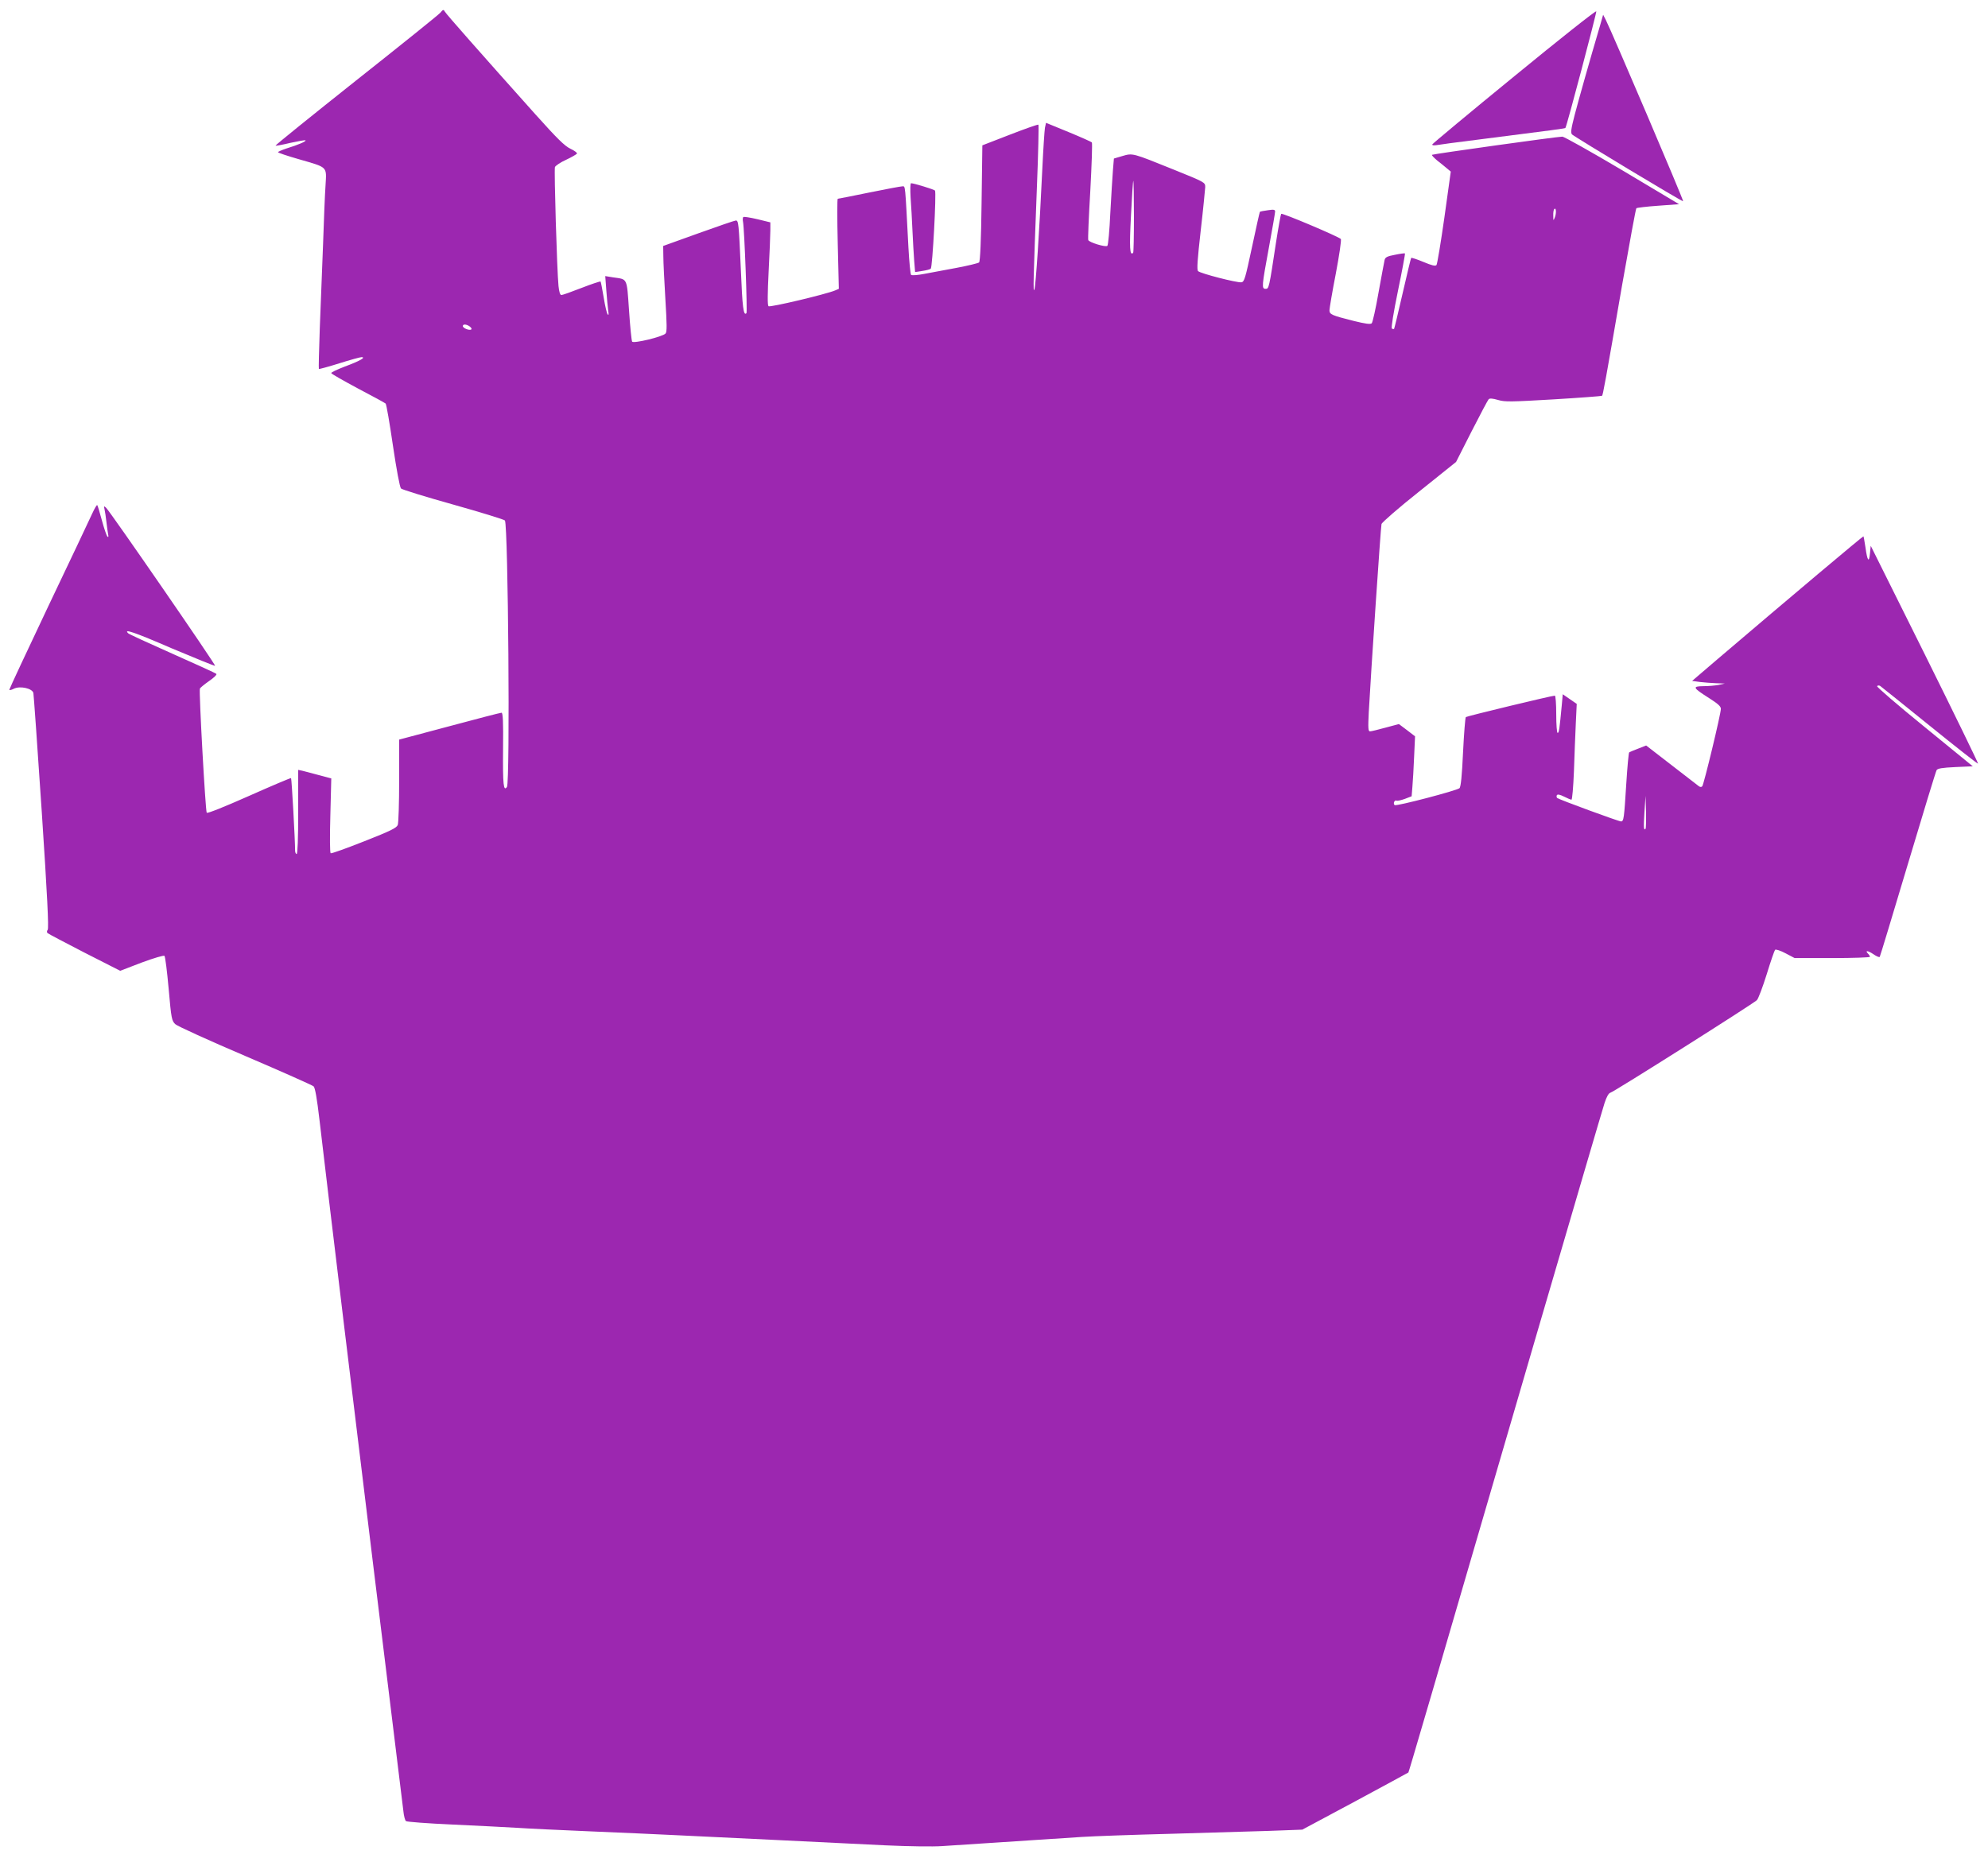 <?xml version="1.0" standalone="no"?>
<!DOCTYPE svg PUBLIC "-//W3C//DTD SVG 20010904//EN"
 "http://www.w3.org/TR/2001/REC-SVG-20010904/DTD/svg10.dtd">
<svg version="1.0" xmlns="http://www.w3.org/2000/svg"
 width="1280pt" height="1194pt" viewBox="0 0 1280 1194"
 preserveAspectRatio="xMidYMid meet">
<g transform="translate(0,1194) scale(0.1,-0.1)"
fill="#9c27b0" stroke="none">
<path d="M2835 11858 c-11 -13 -255 -209 -543 -437 -287 -228 -520 -416 -518
-419 3 -2 46 6 96 18 51 11 94 19 97 16 6 -6 -47 -29 -122 -52 -30 -10 -55
-21 -55 -24 0 -4 60 -24 133 -45 190 -55 180 -45 173 -168 -4 -56 -11 -228
-16 -382 -6 -154 -15 -396 -21 -539 -5 -142 -8 -260 -6 -262 2 -2 61 14 131
36 70 22 135 40 144 40 31 -1 -14 -26 -109 -61 -49 -19 -88 -37 -86 -42 1 -5
79 -49 172 -99 94 -49 174 -93 178 -97 5 -5 26 -127 47 -271 23 -155 44 -268
52 -276 7 -7 159 -54 338 -104 178 -50 327 -96 331 -102 21 -34 34 -1688 13
-1716 -22 -31 -27 13 -25 244 2 179 -1 234 -10 234 -7 0 -158 -39 -336 -87
l-323 -86 0 -263 c0 -145 -4 -273 -9 -287 -8 -19 -46 -38 -216 -105 -114 -45
-211 -80 -216 -77 -5 4 -6 104 -2 244 l6 238 -79 21 c-43 12 -91 24 -106 28
l-28 6 0 -271 c0 -174 -4 -271 -10 -271 -5 0 -10 10 -10 23 0 68 -22 462 -26
466 -2 2 -123 -49 -269 -114 -160 -71 -269 -115 -274 -109 -8 9 -51 779 -44
799 2 6 28 27 59 49 31 21 52 42 47 46 -4 5 -132 63 -283 130 -151 67 -279
126 -284 131 -35 33 39 8 279 -96 152 -64 278 -115 280 -113 6 5 -676 994
-702 1018 -14 13 -15 12 -10 -10 3 -14 9 -50 12 -80 3 -30 9 -66 11 -80 4 -17
2 -22 -5 -15 -5 6 -21 52 -35 104 -14 51 -27 96 -30 98 -3 3 -18 -23 -34 -58
-16 -35 -142 -302 -281 -593 -138 -291 -251 -533 -251 -538 0 -4 13 -2 28 6
40 21 120 3 127 -27 2 -12 27 -357 54 -767 35 -529 46 -749 38 -758 -6 -8 -6
-16 -1 -21 5 -5 112 -61 238 -126 l230 -117 138 53 c81 30 143 48 147 43 5 -5
17 -101 27 -213 17 -194 20 -205 43 -227 14 -13 217 -105 451 -205 234 -100
431 -188 439 -195 10 -9 22 -79 38 -216 63 -540 247 -2060 343 -2843 38 -314
84 -680 100 -815 16 -135 44 -355 60 -490 17 -135 33 -271 37 -302 3 -32 11
-62 17 -66 6 -5 139 -15 296 -22 157 -7 344 -17 415 -21 72 -5 285 -15 475
-23 190 -8 442 -19 560 -25 118 -6 409 -20 645 -31 237 -12 549 -27 695 -34
152 -7 308 -9 365 -5 55 4 179 12 275 18 209 14 434 28 625 41 77 5 331 14
565 20 234 7 522 15 640 19 l215 8 340 182 c187 101 341 184 343 186 3 3 117
391 831 2840 227 776 421 1438 432 1471 13 40 26 64 38 67 22 5 920 573 943
596 9 9 37 83 63 166 25 82 50 154 54 158 5 5 35 -5 67 -22 l59 -31 243 0
c133 0 242 4 242 8 0 4 -5 13 -12 20 -23 23 -1 21 34 -3 20 -14 39 -22 41 -17
3 4 84 273 181 597 97 325 180 597 185 605 6 11 35 16 120 20 l113 5 -311 254
c-171 139 -308 257 -305 262 3 5 11 6 19 2 7 -5 151 -120 320 -257 168 -136
308 -246 311 -244 2 3 -152 319 -343 704 l-348 699 -5 -50 c-6 -62 -17 -48
-29 40 -6 37 -11 69 -13 71 -3 2 -455 -378 -943 -794 l-160 -137 50 -7 c28 -3
75 -7 105 -8 l55 -2 -40 -9 c-22 -4 -66 -8 -99 -8 -72 -1 -67 -10 40 -78 55
-35 74 -52 74 -68 0 -33 -110 -489 -120 -499 -6 -6 -14 -5 -22 1 -7 6 -86 67
-176 136 l-163 126 -51 -20 c-29 -11 -55 -22 -58 -24 -4 -2 -12 -93 -19 -202
-14 -223 -16 -243 -34 -243 -15 0 -399 141 -411 151 -4 4 -5 12 -2 18 5 7 20
4 46 -9 22 -11 43 -20 48 -20 5 0 12 82 16 183 3 100 9 239 12 308 l6 126 -45
31 -45 31 -6 -67 c-15 -159 -18 -182 -27 -182 -5 0 -9 54 -9 120 0 68 -4 120
-9 120 -20 0 -566 -132 -573 -138 -4 -4 -12 -106 -18 -227 -7 -150 -14 -223
-23 -231 -16 -15 -404 -117 -417 -109 -5 3 -7 12 -4 20 4 8 10 12 15 9 5 -3
29 2 54 11 l44 17 5 62 c3 33 8 120 11 193 l6 131 -52 40 -52 39 -86 -23 c-47
-13 -92 -24 -100 -24 -12 0 -13 21 -8 123 14 257 77 1193 82 1212 3 11 112
106 243 210 l237 190 100 197 c55 108 105 202 110 207 7 7 27 5 61 -5 44 -13
83 -12 357 4 168 10 309 21 312 23 6 7 20 81 130 718 47 266 87 487 91 490 3
3 66 11 140 16 l135 10 -365 218 c-201 119 -375 217 -387 217 -34 0 -833 -112
-839 -117 -3 -3 13 -19 34 -37 22 -17 50 -40 63 -51 l24 -20 -41 -295 c-23
-162 -46 -300 -51 -307 -8 -8 -29 -3 -84 20 -41 17 -77 29 -79 26 -2 -2 -27
-105 -55 -228 -28 -123 -53 -226 -55 -229 -3 -2 -9 -1 -14 2 -6 3 10 102 39
243 27 130 47 239 45 241 -2 2 -32 -2 -65 -9 -49 -9 -62 -16 -66 -33 -3 -11
-20 -106 -39 -209 -18 -104 -38 -193 -44 -199 -8 -8 -42 -3 -115 15 -143 36
-157 42 -157 69 0 12 18 119 41 237 22 117 37 217 32 222 -18 17 -377 169
-384 162 -3 -5 -18 -87 -33 -183 -45 -298 -46 -300 -67 -300 -27 0 -25 16 21
266 22 119 40 223 40 232 0 12 -9 14 -47 8 -25 -3 -48 -8 -51 -10 -2 -3 -25
-105 -51 -228 -43 -201 -49 -223 -68 -226 -28 -4 -265 57 -279 72 -9 8 -4 76
17 261 16 138 28 264 29 280 0 31 -1 31 -206 114 -263 106 -260 106 -328 86
l-54 -16 -6 -72 c-3 -40 -11 -164 -17 -277 -5 -113 -14 -209 -19 -213 -10 -11
-118 22 -123 37 -3 6 3 148 13 316 9 168 14 308 10 313 -4 4 -71 34 -151 67
l-144 59 -7 -32 c-3 -18 -11 -138 -17 -267 -18 -384 -42 -754 -51 -775 -9 -22
-7 52 16 653 9 222 13 406 10 409 -3 3 -85 -26 -183 -64 l-178 -69 -5 -372
c-3 -240 -9 -375 -16 -382 -5 -5 -71 -21 -145 -35 -73 -14 -168 -31 -209 -39
-41 -8 -79 -11 -84 -6 -4 4 -12 84 -17 177 -22 417 -19 393 -39 393 -10 0
-106 -18 -214 -40 -107 -22 -198 -40 -202 -40 -4 0 -4 -130 0 -290 l7 -290
-23 -10 c-59 -25 -421 -111 -430 -102 -7 7 -6 83 1 224 6 117 11 236 11 265
l0 51 -82 20 c-46 11 -87 17 -91 15 -5 -3 -6 -17 -3 -31 9 -47 29 -582 22
-589 -19 -19 -26 35 -36 282 -13 295 -15 315 -32 315 -7 0 -115 -37 -240 -82
l-228 -82 1 -66 c0 -36 6 -159 13 -275 10 -165 11 -213 1 -223 -19 -21 -207
-66 -215 -52 -4 7 -13 97 -20 202 -15 214 -8 198 -104 212 l-49 8 7 -94 c4
-51 9 -109 12 -128 4 -23 3 -32 -3 -25 -6 6 -17 54 -26 109 -9 54 -18 100 -20
103 -3 2 -58 -16 -122 -41 -64 -25 -123 -46 -130 -46 -9 0 -15 20 -19 58 -10
102 -29 748 -23 766 4 9 36 31 72 47 36 17 67 35 70 40 3 4 -16 19 -42 31 -38
18 -86 66 -227 223 -356 398 -571 642 -581 659 -9 16 -12 16 -30 -6z m4466
-1312 c0 -125 -2 -230 -5 -234 -22 -22 -25 30 -14 241 6 124 13 225 15 223 2
-2 4 -105 4 -230z m2710 -6 c-9 -23 -10 -23 -10 11 -1 20 2 39 7 43 11 12 14
-27 3 -54z m-6986 -703 c10 -8 14 -16 9 -19 -13 -8 -54 9 -54 22 0 14 23 13
45 -3z m7570 -3235 c-12 -12 -13 8 -7 108 l7 105 3 -104 c1 -57 0 -106 -3
-109z"/>
<path d="M9750 11449 c-289 -236 -526 -434 -528 -439 -2 -6 9 -7 25 -5 15 3
134 19 263 35 502 64 565 72 569 76 8 7 201 739 199 751 -2 7 -239 -181 -528
-418z"/>
<path d="M10302 11775 c-68 -230 -137 -475 -163 -574 -24 -93 -27 -117 -17
-127 23 -20 711 -435 715 -430 5 4 -459 1091 -497 1166 l-18 35 -20 -70z"/>
<path d="M5863 10668 c4 -51 9 -147 12 -213 3 -66 8 -153 11 -193 l6 -74 46 7
c26 4 51 10 55 15 11 10 37 492 27 503 -6 7 -136 47 -154 47 -5 0 -6 -41 -3
-92z"/>
</g>
</svg>
